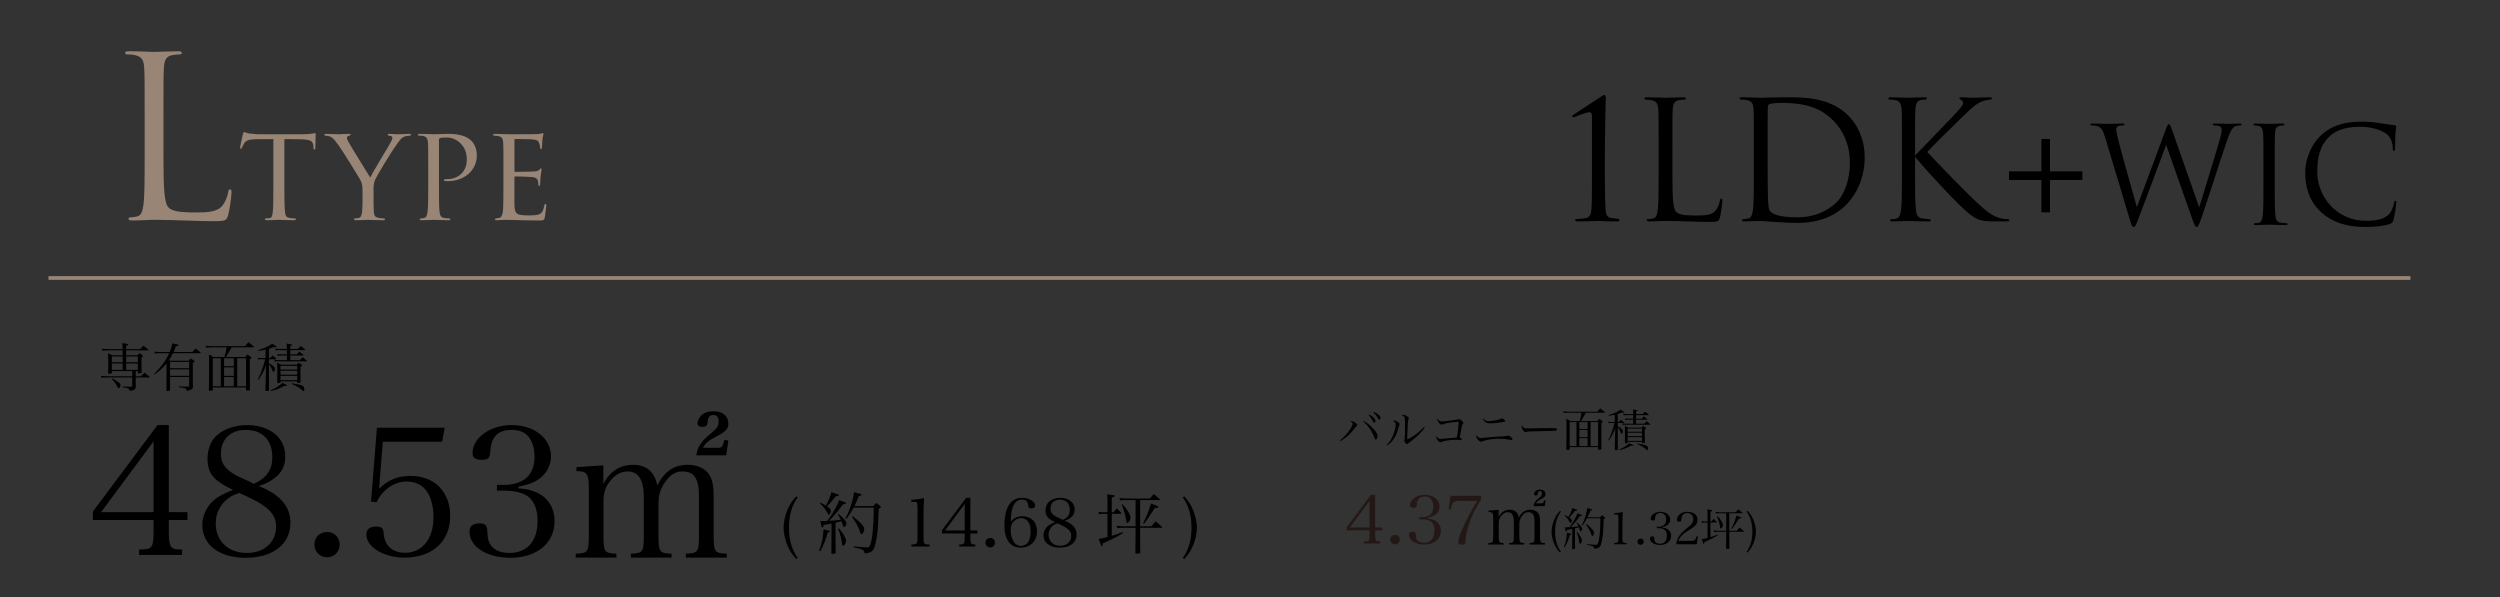 <?xml version="1.0" encoding="UTF-8"?>
<svg id="_レイヤー_1" data-name="レイヤー_1" xmlns="http://www.w3.org/2000/svg" xmlns:xlink="http://www.w3.org/1999/xlink" viewBox="0 0 670 160">
  <rect x="0" y="0" width="670" height="160" fill="#333333" stroke="none"/>
  <defs>
    <style>
      .cls-1, .cls-2, .cls-3, .cls-4, .cls-5 {
        fill: none;
      }

      .cls-2 {
        stroke-width: .8px;
      }

      .cls-2, .cls-3 {
        stroke: #231815;
      }

      .cls-6 {
        fill: #e6e6e6;
      }

      .cls-3 {
        stroke-linecap: square;
        stroke-width: 1.6px;
      }

      .cls-3, .cls-4, .cls-5 {
        stroke-miterlimit: 10;
      }

      .cls-7 {
        fill: #988575;
      }

      .cls-8 {
        clip-path: url(#clippath-2);
      }

      .cls-9 {
        clip-path: url(#clippath-6);
      }

      .cls-10 {
        fill: #231815;
      }

      .cls-11 {
        fill: #c9caca;
      }

      .cls-12 {
        fill: #221714;
      }

      .cls-4 {
        stroke: #988575;
      }

      .cls-13 {
        clip-path: url(#clippath);
      }

      .cls-5 {
        stroke: #fff;
        stroke-width: 2px;
      }
    </style>
    <clipPath id="clippath">
      <polygon class="cls-1" points="928 1511 -111 1511 -111 409 303.306 409 329.5 327 928 327 928 1511"/>
    </clipPath>
    <clipPath id="clippath-2">
      <rect class="cls-1" x="-330.88" y="77.091" width="1301.33" height="1446.72"/>
    </clipPath>
    <clipPath id="clippath-6">
      <rect class="cls-1" x="-330.88" y="77.091" width="1301.33" height="1446.72"/>
    </clipPath>
  </defs>
  <g>
    <path class="cls-7" d="M43.807,41.815c0,8.82.24,12.66,1.32,13.739.959.961,2.519,1.381,7.199,1.381,3.18,0,5.82-.06,7.26-1.801.779-.96,1.381-2.459,1.56-3.6.06-.479.18-.779.539-.779.301,0,.361.239.361.899s-.42,4.26-.9,6c-.42,1.38-.6,1.62-3.779,1.62-5.16,0-10.26-.36-16.08-.36-1.859,0-3.66.18-5.881.18-.658,0-.959-.12-.959-.479,0-.18.119-.36.48-.36.539,0,1.26-.12,1.799-.24,1.201-.239,1.5-1.56,1.74-3.3.301-2.519.301-7.26.301-13.02v-10.56c0-9.359,0-11.039-.121-12.959-.119-2.04-.6-3-2.58-3.42-.478-.12-1.5-.18-2.039-.18-.24,0-.48-.12-.48-.36,0-.36.301-.479.961-.479,2.699,0,6.479.18,6.779.18.299,0,4.68-.18,6.481-.18.658,0,.959.119.959.479,0,.24-.24.36-.48.36-.42,0-1.26.06-1.978.18-1.74.3-2.221,1.32-2.34,3.42-.121,1.92-.121,3.6-.121,12.959v10.68Z"/>
    <path class="cls-7" d="M76.205,50.131c0,2.772.037,5.327.18,6.659.109.864.18,1.368,1.08,1.584.432.108,1.117.144,1.404.144s.432.107.432.216c0,.18-.107.288-.467.288-1.836,0-3.961-.108-4.104-.108-.144,0-2.269.108-3.205.108-.395,0-.539-.072-.539-.252,0-.108.107-.252.397-.252.287,0,.504,0,.791-.036.684-.108.791-.54.935-1.764.144-1.296.144-3.888.144-6.588v-12.85c-1.188,0-3.096,0-4.535.035-2.305.036-2.809.397-3.312,1.152-.324.504-.467.935-.539,1.116-.107.252-.18.287-.324.287s-.18-.144-.18-.323c-.037-.216.504-2.592.719-3.563.109-.433.217-.576.324-.576.252,0,.935.324,1.584.396,1.26.144,2.268.181,2.305.181h11.807c1.008,0,2.088-.072,2.592-.181.467-.107.574-.144.684-.144.143,0,.215.18.215.324,0,1.008-.072,3.383-.072,3.671,0,.324-.143.433-.252.433-.18,0-.252-.144-.252-.433,0-.107,0-.144-.035-.504-.144-1.44-.611-1.8-4.248-1.836-1.367,0-2.482-.035-3.527-.035v12.85Z"/>
    <path class="cls-7" d="M97.158,51.175c0-1.728-.252-2.375-.793-3.312-.215-.396-4.391-7.199-5.508-8.747-.971-1.367-1.332-1.8-1.836-2.195-.504-.36-.971-.504-1.691-.54-.215,0-.395-.108-.395-.288,0-.107.143-.216.432-.216.576,0,3.311.108,3.383.108.217,0,1.404-.108,2.736-.108.359,0,.467.108.467.216,0,.144-.107.216-.395.288-.504.108-.576.288-.576.576,0,.359.215.72.467,1.188.469.9,5.221,8.531,5.76,9.431.576-1.26,4.607-7.847,5.111-8.747.684-1.188.828-1.512.828-1.907,0-.468-.432-.468-.828-.54-.287-.036-.397-.144-.397-.288,0-.107.072-.216.432-.216.865,0,1.621.108,2.197.108.467,0,2.555-.108,3.166-.108.324,0,.434.108.434.216,0,.18-.18.288-.434.288-.756.036-1.295.108-1.799.468-.539.36-.756.685-1.332,1.476-2.088,2.88-5.578,8.747-6.119,10.007-.432,1.116-.359,1.908-.359,2.844v2.628c0,.252,0,1.584.072,2.88.07.863.143,1.476,1.26,1.691.467.108,1.08.144,1.332.144.287,0,.395.107.395.216,0,.18-.107.288-.432.288-1.799,0-4.031-.108-4.139-.108-.072,0-2.232.108-3.24.108-.359,0-.504-.108-.504-.288,0-.108.107-.216.359-.216.289,0,.613-.036.9-.108.611-.108.863-.864.935-1.728.109-1.296.109-2.592.109-2.88v-2.628Z"/>
    <path class="cls-7" d="M114.762,44.731c0-4.967,0-5.615-.072-6.587-.07-.935-.359-1.512-1.367-1.728-.252-.036-.828-.072-1.115-.072-.072,0-.217-.072-.217-.18,0-.216.18-.288.504-.288,1.549,0,3.527.108,3.744.108.756,0,2.592-.108,4.066-.108,3.961,0,5.4,1.296,5.904,1.728.684.612,1.584,2.016,1.584,4.031,0,3.996-3.312,6.912-7.811,6.912-.144,0-.504,0-.685-.036-.143,0-.322-.072-.322-.217,0-.287.215-.287.898-.287,2.844,0,5.221-1.944,5.221-5.111,0-.469.107-2.628-1.549-4.356-1.764-1.872-3.814-1.692-4.463-1.692-.469,0-1.008.072-1.225.18-.18.072-.215.324-.215.576v12.455c0,2.772,0,5.363.143,6.659.109.863.289,1.583,1.26,1.691.434.072,1.152.144,1.441.144.143,0,.215.072.215.181,0,.18-.144.288-.504.288-1.871,0-3.887-.108-4.066-.108-.037,0-2.16.108-3.168.108-.324,0-.504-.072-.504-.288,0-.108.072-.181.252-.181.252,0,.648-.071.935-.144.648-.108.828-.828.935-1.691.18-1.296.18-3.888.18-6.588v-5.399Z"/>
    <path class="cls-7" d="M134.922,44.731c0-4.715,0-5.579-.072-6.551-.072-1.008-.324-1.512-1.367-1.728-.217-.036-.576-.072-.865-.072-.252,0-.467-.108-.467-.216,0-.216.18-.288.539-.288.721,0,1.691.072,3.707.108.182,0,6.588,0,7.309-.036.719-.036,1.115-.072,1.402-.181.217-.071.252-.107.397-.107.072,0,.144.072.144.252,0,.216-.217.72-.289,1.62-.035.611-.07,1.188-.107,1.871,0,.324-.072.54-.252.54s-.252-.144-.252-.396c-.035-.54-.144-.9-.252-1.152-.215-.72-.539-.972-2.34-1.08-.467-.035-4.031-.071-4.104-.071-.107,0-.18.071-.18.288v8.171c0,.216.037.359.217.359.432,0,4.104-.036,4.859-.107.828-.036,1.367-.144,1.654-.54.144-.216.252-.288.397-.288.072,0,.144.036.144.216s-.144.864-.252,1.908c-.107,1.008-.107,1.728-.144,2.195-.035.288-.107.396-.252.396-.18,0-.215-.216-.215-.468,0-.216-.037-.575-.109-.863-.143-.469-.359-.973-1.727-1.08-.828-.072-3.744-.144-4.32-.144-.215,0-.252.108-.252.252v2.628c0,1.116-.035,4.283,0,4.896.072,1.332.252,2.016,1.008,2.34.541.252,1.404.324,2.627.324.685,0,1.836.036,2.736-.217,1.08-.323,1.332-1.043,1.619-2.375.072-.36.182-.504.324-.504.217,0,.217.323.217.54,0,.252-.289,2.519-.397,3.131-.144.721-.397.792-1.584.792-2.375,0-3.383-.071-4.643-.071-1.26-.036-2.916-.108-4.248-.108-.828,0-1.512.108-2.375.108-.324,0-.504-.072-.504-.252,0-.144.144-.252.324-.252.215,0,.467-.036.719-.108.648-.144,1.08-.612,1.152-2.844.035-1.224.072-2.699.072-5.436v-5.399Z"/>
  </g>
  <g>
    <path d="M426.647,31.489c0-.881-.088-1.408-.66-1.408-1.102,0-4.049,1.364-4.269,1.364-.131,0-.397-.044-.397-.221,0-.132.133-.308.309-.44,2.816-1.893,4.488-2.905,7.305-4.797.397-.265.748-.528,1.057-.528.352,0,.352.484.352.924,0,.133-.264,9.55-.264,19.583,0,4.4.088,8.317.221,10.254.088,1.364.397,2.112,1.848,2.244.527.044.881.088,1.188.132.441.044.705.176.705.44,0,.22-.221.308-.748.308-3.301,0-4.797-.132-5.018-.132-.219,0-2.596.132-5.412.132-.484,0-.748-.088-.748-.308,0-.177.176-.352.615-.352.705,0,1.19-.088,1.674-.132,1.627-.132,1.978-.88,2.111-2.597.133-1.935.133-5.589.133-9.989v-14.477Z"/>
    <path d="M448.205,46.671c0,6.469.178,9.285.969,10.078.705.703,1.848,1.012,5.281,1.012,2.332,0,4.268-.044,5.324-1.32.572-.704,1.012-1.805,1.145-2.641.045-.352.133-.572.397-.572.219,0,.264.177.264.66,0,.484-.309,3.125-.66,4.401-.309,1.012-.44,1.188-2.772,1.188-3.785,0-7.525-.264-11.795-.264-1.363,0-2.684.132-4.312.132-.484,0-.703-.088-.703-.352,0-.133.088-.265.352-.265.397,0,.924-.088,1.32-.176.879-.176,1.1-1.145,1.275-2.42.221-1.849.221-5.325.221-9.55v-7.745c0-6.865,0-8.097-.088-9.505-.088-1.497-.441-2.201-1.893-2.509-.352-.088-1.1-.132-1.496-.132-.176,0-.352-.088-.352-.265,0-.264.219-.352.703-.352,1.98,0,4.752.132,4.973.132s3.434-.132,4.754-.132c.482,0,.703.088.703.352,0,.177-.176.265-.352.265-.309,0-.924.044-1.453.132-1.275.22-1.627.968-1.715,2.509-.09,1.408-.09,2.64-.09,9.505v7.833Z"/>
    <path d="M470.029,38.838c0-6.865,0-8.097-.088-9.505-.088-1.497-.309-2.201-1.76-2.509-.353-.088-1.102-.132-1.498-.132-.307,0-.482-.088-.482-.265,0-.264.219-.352.703-.352,1.98,0,4.752.132,4.973.132.529,0,3.301-.132,5.941-.132,4.356,0,12.41-.397,17.646,5.017,2.199,2.288,4.268,5.941,4.268,11.178,0,5.545-2.287,9.813-4.752,12.41-1.893,1.98-5.854,5.061-13.334,5.061-1.893,0-4.225-.132-6.117-.265-1.935-.132-3.432-.264-3.652-.264-.088,0-.836,0-1.76.044-.881,0-1.893.088-2.553.088-.484,0-.703-.088-.703-.352,0-.133.088-.265.44-.265.484-.044.836-.088,1.232-.176.879-.176,1.1-1.145,1.275-2.42.221-1.849.221-5.325.221-9.55v-7.745ZM473.725,43.591c0,4.664.045,8.713.09,9.549.043,1.101.131,2.86.482,3.345.572.836,2.289,1.761,7.482,1.761,4.092,0,7.877-1.496,10.473-4.093,2.289-2.244,3.522-6.469,3.522-10.518,0-5.589-2.422-9.197-4.225-11.09-4.137-4.356-9.154-4.973-14.391-4.973-.881,0-2.508.132-2.861.308-.395.177-.527.397-.527.881-.045,1.496-.045,5.984-.045,9.373v5.457Z"/>
    <path d="M513.238,41.654c1.363-1.32,7.35-7.613,10.033-10.386,2.641-2.728,2.816-3.168,2.816-3.696,0-.352-.221-.704-.572-.836-.309-.132-.397-.22-.397-.397,0-.176.264-.264.66-.264,1.277,0,1.145.132,2.641.132,1.365,0,3.961-.132,4.664-.132.617,0,.748.132.748.308,0,.177-.088.265-.482.309-.836.088-1.629.264-2.244.528-1.102.44-1.938.968-4.578,3.521-3.871,3.74-8.889,8.713-10.033,9.989,2.773,3.036,10.781,11.178,12.85,13.113,3.609,3.389,5.148,4.357,7.262,4.753.397.088.836.132,1.275.132.353,0,.617.088.617.309,0,.22-.176.308-.66.308h-3.258c-3.828,0-4.84-.484-6.908-2.112-2.641-2.068-10.56-10.562-14.434-15.182v4.532c0,4.225,0,7.701.219,9.55.133,1.275.397,2.244,1.717,2.42.617.088,1.496.176,1.76.176.397,0,.529.177.529.309,0,.22-.176.308-.66.308-2.42,0-5.193-.132-5.412-.132-.221,0-2.816.132-4.137.132-.484,0-.705-.044-.705-.308,0-.132.088-.309.484-.309.264,0,.748-.044,1.145-.132.879-.176,1.145-1.188,1.32-2.464.219-1.849.219-5.325.219-9.55v-7.745c0-6.865,0-8.097-.088-9.505-.088-1.497-.527-2.245-1.496-2.465-.484-.132-1.275-.176-1.584-.176-.352,0-.484-.088-.484-.265,0-.264.221-.352.705-.352,1.451,0,4.4.132,4.621.132.219,0,2.992-.132,4.312-.132.482,0,.703.088.703.308,0,.177-.088.265-.484.309-.484.044-.527.044-.967.088-1.19.132-1.541,1.012-1.629,2.553-.088,1.408-.088,2.64-.088,9.505v2.816Z"/>
    <path d="M547.09,48.227h-8.676v-2.304h8.676v-8.675h2.303v8.675h8.676v2.304h-8.676v8.675h-2.303v-8.675Z"/>
    <path d="M564.119,36.636c-.576-1.907-1.045-2.447-1.98-2.808-.467-.18-1.367-.216-1.619-.216-.18,0-.324-.036-.324-.252,0-.18.217-.252.576-.252,1.871,0,3.852.107,4.248.107.322,0,1.906-.107,3.707-.107.504,0,.648.107.648.252,0,.216-.182.252-.361.252-.287,0-.971,0-1.402.216-.217.108-.469.397-.469.864s.324,1.728.684,3.312c.541,2.304,4.283,15.514,4.859,17.529l7.668-20.625c.539-1.476.684-1.656.898-1.656.252,0,.469.468.9,1.692l7.236,20.625c1.043-3.527,4.354-13.966,5.615-18.573.359-1.332.395-1.836.395-2.304,0-.648-.395-1.08-2.051-1.08-.18,0-.324-.108-.324-.252,0-.18.18-.252.611-.252,1.836,0,3.348.107,3.672.107.252,0,1.801-.107,2.916-.107.324,0,.504.072.504.216,0,.18-.107.288-.324.288-.144,0-.828.036-1.225.18-1.08.397-1.654,1.908-2.34,3.888-1.582,4.571-5.219,16.018-6.623,20.05-.935,2.663-1.115,3.096-1.512,3.096-.359,0-.576-.469-1.08-1.872l-7.09-20.121c-1.332,3.563-6.264,16.737-7.559,20.085-.576,1.512-.828,1.908-1.19,1.908-.359,0-.539-.397-1.26-2.844l-6.406-21.346Z"/>
    <path d="M606.6,43.547c0-5.615,0-6.623-.072-7.775-.072-1.224-.432-1.835-1.225-2.016-.395-.107-.863-.144-1.115-.144-.144,0-.287-.072-.287-.216,0-.216.18-.288.574-.288,1.19,0,3.457.107,3.637.107s2.447-.107,3.527-.107c.397,0,.576.072.576.288,0,.144-.144.216-.289.216-.252,0-.467.036-.898.107-.973.181-1.26.792-1.332,2.052-.072,1.152-.072,2.16-.072,7.775v6.335c0,3.456,0,6.3.18,7.811.107,1.044.324,1.836,1.404,1.98.504.072,1.26.144,1.475.144.324,0,.434.107.434.216,0,.18-.144.288-.541.288-1.98,0-4.283-.108-4.463-.108s-2.447.108-3.527.108c-.397,0-.576-.072-.576-.288,0-.108.072-.216.397-.216.215,0,.611-.036.935-.108.719-.144.935-.972,1.08-2.016.18-1.512.18-4.356.18-7.811v-6.335Z"/>
    <path d="M622.15,56.938c-3.492-3.132-4.356-7.235-4.356-10.655,0-2.411.828-6.623,4.031-9.826,2.16-2.16,5.436-3.852,10.979-3.852,1.44,0,3.455.107,5.219.432,1.369.252,2.484.36,3.816.54.252.036.324.18.324.397,0,.287-.109.72-.18,2.016-.072,1.188-.072,3.167-.109,3.707-.035.54-.107.756-.324.756-.252,0-.287-.252-.287-.756,0-1.403-.576-2.88-1.512-3.671-1.26-1.08-4.031-2.052-7.199-2.052-4.787,0-7.019,1.403-8.279,2.627-2.627,2.519-3.24,5.724-3.24,9.396,0,6.875,5.293,13.174,12.996,13.174,2.699,0,4.822-.324,6.262-1.8.756-.792,1.225-2.376,1.332-3.023.072-.397.144-.54.361-.54.18,0,.252.252.252.54,0,.252-.434,3.384-.793,4.607-.217.684-.287.756-.935,1.044-1.44.576-4.176.828-6.479.828-5.4,0-9.035-1.332-11.879-3.888Z"/>
  </g>
  <g>
    <path d="M45.24,142.815c0,2.304.24,3.456.865,3.936.432.385.816.48,2.688.528v1.44h-11.521v-1.44c2.113-.048,2.496-.144,3.025-.528.623-.479.863-1.632.863-3.936v-3.457h-16.273v-2.256l17.33-23.186h3.023v23.329h4.992v2.112h-4.992v3.457ZM41.16,118.285l-14.065,18.961h14.065v-18.961Z"/>
    <path d="M77.832,140.079c0,5.76-4.656,9.408-12,9.408-7.106,0-11.617-3.456-11.617-8.881,0-2.592,1.344-5.232,3.6-6.96,1.105-.816,2.449-1.488,4.609-2.353-2.16-1.056-3.264-1.776-4.273-2.544-1.775-1.488-2.543-3.217-2.543-5.809,0-2.112.672-4.177,1.824-5.568,1.775-2.112,5.184-3.456,8.881-3.456,3.791,0,7.057,1.44,8.783,3.888.912,1.296,1.346,2.784,1.346,4.656,0,2.353-.865,4.081-2.785,5.617-1.344,1.056-2.592,1.68-4.367,2.16,5.807,2.304,8.543,5.473,8.543,9.841ZM60.6,134.03c-1.824,1.584-2.785,3.792-2.785,6.24,0,4.753,3.361,7.921,8.354,7.921,4.656,0,7.824-2.88,7.824-7.104,0-2.304-1.008-3.937-3.553-5.713-.912-.672-2.398-1.44-4.416-2.399-.432-.192-1.92-.864-1.92-.864-1.728.576-2.496,1.008-3.504,1.92ZM72.984,122.558c0-4.608-2.641-7.345-7.152-7.345-4.033,0-6.625,2.496-6.625,6.385,0,2.544,1.057,4.08,3.984,5.76q.625.336,3.408,1.584c.336.192.816.385,1.393.721,3.408-1.488,4.992-3.744,4.992-7.104Z"/>
    <path d="M91.031,145.935c0,1.92-1.44,3.408-3.359,3.408-1.969,0-3.41-1.488-3.41-3.408s1.441-3.36,3.41-3.36c1.92,0,3.359,1.44,3.359,3.36Z"/>
    <path d="M101.592,131.006c2.496-2.448,4.943-3.456,8.496-3.456,6.385,0,10.56,4.272,10.56,10.753,0,6.769-4.752,11.137-12.193,11.137-5.615,0-10.271-2.832-10.271-6.192,0-1.392.863-2.112,2.592-2.112,1.535,0,1.969.384,2.064,1.969.24,3.168,2.4,5.04,5.76,5.04,4.561,0,7.584-3.792,7.584-9.505,0-2.736-.623-5.137-1.727-6.864-1.105-1.728-3.17-2.736-5.426-2.736-3.359,0-6.576,2.208-8.111,5.568l-1.488-.192,1.584-19.777h18.145l-.672,3.744h-15.889l-1.008,12.625Z"/>
    <path d="M138.935,130.862c2.4.191,3.84.576,5.377,1.344,2.736,1.44,4.32,4.129,4.32,7.44,0,5.905-4.752,9.841-11.906,9.841-6.24,0-10.896-2.976-10.896-6.96,0-1.536.865-2.257,2.736-2.257,1.393,0,1.92.48,2.016,1.824.098,2.353.336,3.265,1.201,4.32.959,1.152,2.641,1.776,4.752,1.776,4.752,0,7.537-3.168,7.537-8.593,0-3.36-1.152-5.856-3.217-6.96-1.393-.721-3.408-1.152-5.568-1.152h-2.111v-1.536h2.111c1.92,0,3.84-.528,5.232-1.44,1.775-1.2,2.736-3.36,2.736-6.097,0-1.872-.432-3.552-1.199-4.8-1.01-1.633-2.594-2.4-4.994-2.4-3.6,0-5.424,1.872-5.664,5.712-.096,1.824-.527,2.305-2.207,2.305-1.777,0-2.545-.528-2.545-1.824,0-4.08,4.752-7.488,10.465-7.488,6.096,0,10.56,3.552,10.56,8.4,0,2.688-1.488,5.088-3.936,6.528-1.344.721-2.641,1.152-4.801,1.584v.433Z"/>
    <path d="M161.688,129.71c1.775-3.408,4.465-5.137,7.969-5.137,3.553,0,5.809,1.872,6.481,5.521,2.016-3.84,4.512-5.521,8.209-5.521,2.352,0,4.225.769,5.424,2.208,1.057,1.345,1.488,3.072,1.488,6.337v10.321c0,4.464.24,4.848,3.504,4.944v1.056h-10.943v-1.056c3.264-.097,3.504-.48,3.504-4.944v-9.553c0-3.169-.193-4.561-.912-5.761-.672-1.248-1.777-1.776-3.648-1.776-1.68,0-3.168.912-4.465,2.784-1.297,1.776-1.824,3.553-1.824,5.809v8.497c0,4.464.24,4.848,3.504,4.944v1.056h-10.896v-1.056c3.217-.097,3.457-.48,3.457-4.944v-10.177c0-4.657-1.441-6.913-4.32-6.913-1.824,0-3.457.912-4.801,2.688-1.201,1.584-1.68,3.12-1.68,5.232v9.169c0,4.512.24,4.848,3.455,4.944v1.056h-10.896v-1.056c3.264-.097,3.504-.433,3.504-4.944v-12.865c0-3.601-.527-4.32-3.312-4.32v-1.057l7.201-.479v4.992ZM192.17,120.013c1.344,0,1.488-.191,1.969-2.111l1.057.144-.576,3.984h-8.018c.289-1.632.625-2.448,1.488-3.504.625-.816.816-1.009,3.217-3.072.959-.769,1.295-1.488,1.295-2.545,0-1.103-.478-1.68-1.391-1.68-.625,0-1.01.191-1.297.624-.191.336-.191.384-.287,1.488-.098.72-.48,1.056-1.393,1.056-.816,0-1.297-.336-1.297-.864,0-.864.527-1.872,1.297-2.448.768-.624,1.68-.863,2.977-.863,2.543,0,3.984,1.248,3.984,3.408,0,1.296-.721,2.063-3.072,3.264-2.4,1.248-2.977,1.776-3.746,3.12h3.793Z"/>
  </g>
  <g>
    <path class="cls-10" d="M368.555,143.443c0,.864.092,1.296.324,1.477.162.144.307.18,1.01.197v.541h-4.322v-.541c.793-.018.938-.054,1.135-.197.234-.181.324-.612.324-1.477v-1.297h-6.104v-.846l6.5-8.697h1.133v8.751h1.873v.792h-1.873v1.297ZM367.025,134.242l-5.275,7.112h5.275v-7.112Z"/>
    <path class="cls-10" d="M375.143,144.613c0,.721-.541,1.278-1.26,1.278-.738,0-1.279-.558-1.279-1.278,0-.72.541-1.26,1.279-1.26.719,0,1.26.54,1.26,1.26Z"/>
    <path class="cls-10" d="M382.523,138.96c.9.072,1.44.216,2.016.504,1.027.54,1.621,1.549,1.621,2.791,0,2.215-1.783,3.691-4.465,3.691-2.342,0-4.088-1.117-4.088-2.611,0-.576.324-.846,1.027-.846.521,0,.719.18.756.684.035.883.125,1.225.449,1.621.361.432.99.666,1.783.666,1.783,0,2.826-1.188,2.826-3.224,0-1.26-.432-2.196-1.205-2.61-.523-.271-1.279-.433-2.09-.433h-.791v-.576h.791c.721,0,1.441-.197,1.963-.54.666-.45,1.027-1.26,1.027-2.286,0-.702-.162-1.333-.451-1.801-.377-.612-.973-.9-1.873-.9-1.35,0-2.033.702-2.123,2.143-.037.685-.199.864-.828.864-.668,0-.955-.198-.955-.684,0-1.531,1.783-2.81,3.926-2.81,2.285,0,3.961,1.333,3.961,3.151,0,1.008-.559,1.908-1.477,2.448-.504.271-.99.433-1.801.595v.162Z"/>
    <path class="cls-10" d="M390.783,134.242c-.846,0-1.152.144-1.494.738-.18.342-.342.792-.504,1.53l-.559-.036.504-3.601h8.211v1.062c-1.062,1.513-1.98,3.241-2.736,5.131-.469,1.152-.848,2.341-1.1,3.403-.215.936-.27,1.423-.342,2.629-.018.666-.27.864-1.115.864-.576,0-.848-.198-.848-.612,0-1.62,2.342-6.698,5.115-11.109h-5.133Z"/>
    <path d="M401.639,138.527c.666-1.278,1.674-1.926,2.988-1.926,1.332,0,2.18.702,2.432,2.07.756-1.44,1.691-2.07,3.078-2.07.883,0,1.584.287,2.035.828.397.504.559,1.152.559,2.376v3.871c0,1.675.09,1.819,1.315,1.855v.397h-4.106v-.397c1.225-.035,1.315-.18,1.315-1.855v-3.583c0-1.188-.072-1.71-.342-2.16-.252-.469-.666-.666-1.369-.666-.631,0-1.188.342-1.674,1.044-.486.666-.685,1.332-.685,2.179v3.187c0,1.675.09,1.819,1.315,1.855v.397h-4.086v-.397c1.205-.035,1.295-.18,1.295-1.855v-3.816c0-1.747-.539-2.593-1.619-2.593-.685,0-1.297.342-1.801,1.008-.451.595-.631,1.171-.631,1.963v3.438c0,1.693.09,1.819,1.297,1.855v.397h-4.088v-.397c1.225-.035,1.315-.161,1.315-1.855v-4.825c0-1.351-.197-1.62-1.242-1.62v-.397l2.701-.18v1.872ZM413.072,134.891c.504,0,.559-.072.738-.792l.397.054-.217,1.494h-3.008c.109-.612.234-.918.559-1.315.234-.306.307-.378,1.207-1.152.359-.288.486-.558.486-.954,0-.414-.18-.63-.523-.63-.232,0-.377.072-.484.234-.072.126-.072.144-.109.558-.035.271-.18.397-.521.397-.307,0-.486-.126-.486-.324,0-.324.197-.702.486-.918.287-.234.631-.324,1.115-.324.955,0,1.496.468,1.496,1.278,0,.486-.272.774-1.152,1.225-.9.468-1.117.666-1.404,1.17h1.422Z"/>
    <path d="M418.32,137.089c-1.043,1.44-1.547,3.227-1.547,5.397,0,2.183.504,3.945,1.547,5.409l-.238.191c-.648-.695-1.008-1.211-1.355-1.919-.576-1.176-.912-2.53-.912-3.682,0-1.235.397-2.734,1.055-3.958.312-.564.648-1.031,1.213-1.631l.238.191Z"/>
    <path d="M419.15,146.611c.48-1.235.707-2.351.803-3.838,1.068.265,1.103.276,1.103.384,0,.108-.107.168-.371.229-.371,1.343-.611,1.955-1.318,3.31l-.217-.084ZM419.379,138.036c.478.204.623.288.982.516.516-.899.828-1.69.984-2.398.287.096.527.18.672.229.562.18.672.228.672.335,0,.097-.084.133-.588.181-.289.419-.385.527-1.164,1.391q-.06.072-.359.408c.287.204.348.252.467.359.109.12.205.312.205.432,0,.144-.084.433-.168.552-.06.084-.121.132-.193.132-.084,0-.131-.06-.227-.264-.049-.096-.301-.527-.42-.707-.24-.36-.443-.6-.935-1.032l.072-.132ZM421.369,141.767c-.42.084-.504.107-1.402.239-.037.312-.121.456-.217.456-.131,0-.18-.132-.383-1.151h.336c.131,0,.359-.012.898-.023.359-.444.565-.72,1.008-1.476.66-1.103.875-1.535,1.127-2.231.24.084.492.168.611.216.48.168.6.239.6.323,0,.12-.143.181-.539.192-.756,1.079-1.631,2.123-2.459,2.95.504-.024.852-.048,2.088-.18-.168-.372-.252-.516-.541-.935l.133-.12c.467.396.852.768,1.115,1.103.191.216.287.42.287.588,0,.311-.227.647-.432.647-.107,0-.156-.072-.252-.444-.047-.155-.096-.3-.203-.575-.023.012-.385.096-1.057.252v2.507l.025,2.806v.072c0,.12-.18.18-.588.18-.121,0-.168-.035-.18-.132.023-1.679.023-1.883.023-2.926v-2.339ZM422.701,142.606c.852,1.044,1.258,1.764,1.258,2.195,0,.42-.275.911-.516.911-.084,0-.131-.036-.168-.119q-.023-.072-.096-.648c-.107-.768-.299-1.451-.635-2.255l.156-.084ZM428.816,138.624c.24-.252.312-.323.576-.54.301.229.397.301.66.54.096.084.131.144.131.192,0,.096-.119.191-.383.3-.133,3.43-.144,3.609-.275,4.569-.121.911-.324,1.81-.516,2.362-.252.684-.709.947-1.715,1.02-.072-.396-.168-.54-.48-.684-.229-.107-.539-.18-1.488-.372l.014-.18c1.402.132,2.002.18,2.422.18.252,0,.336-.06.467-.348.397-.863.672-3.43.672-6.261v-.503h-3.574c-.443.839-.719,1.247-1.342,2.038l-.144-.107c.539-.983.852-1.751,1.188-2.938.191-.672.287-1.103.371-1.739,1.129.288,1.332.36,1.332.479,0,.097-.133.156-.48.204-.371.912-.516,1.235-.779,1.787h3.346ZM425.158,140.447c.625.468,1.092.875,1.56,1.391.383.433.492.624.492.912,0,.396-.266.899-.48.899-.084,0-.144-.084-.203-.264-.312-.972-.793-1.871-1.5-2.795l.131-.144Z"/>
    <path d="M432.625,145.509c.516-.036.637-.049.793-.12.264-.12.322-.372.322-1.235v-5.05q-.023-1.043-.119-1.127c-.096-.084-.24-.108-.539-.108h-.457v-.348c.912-.06,1.691-.168,2.279-.311-.06.947-.096,1.967-.096,3.382v3.562c0,.804.047,1.043.215,1.188.144.119.193.132.877.168v.348h-3.275v-.348Z"/>
    <path d="M440.522,145.16c0,.48-.359.852-.84.852-.49,0-.852-.371-.852-.852,0-.479.361-.839.852-.839.48,0,.84.359.84.839Z"/>
    <path d="M445.441,141.394c.6.048.959.144,1.342.336.684.359,1.08,1.031,1.08,1.859,0,1.475-1.188,2.458-2.975,2.458-1.559,0-2.723-.743-2.723-1.739,0-.384.217-.564.684-.564.348,0,.48.12.504.456.023.588.084.815.301,1.079.24.288.658.444,1.188.444,1.188,0,1.883-.792,1.883-2.147,0-.839-.289-1.463-.805-1.739-.348-.18-.852-.287-1.391-.287h-.527v-.384h.527c.48,0,.959-.132,1.307-.36.445-.3.684-.839.684-1.522,0-.468-.107-.888-.299-1.2-.252-.407-.648-.6-1.248-.6-.898,0-1.355.468-1.414,1.428-.025.456-.133.575-.553.575-.443,0-.635-.132-.635-.455,0-1.02,1.188-1.871,2.613-1.871,1.523,0,2.639.888,2.639,2.099,0,.672-.371,1.272-.982,1.631-.336.18-.66.288-1.199.397v.107Z"/>
    <path d="M449.223,145.856c.143-.972.395-1.655.887-2.339.469-.672.973-1.151,2.508-2.398.49-.397.742-.66.91-.935.18-.312.264-.648.264-1.008,0-1.008-.658-1.691-1.631-1.691-.707,0-1.223.336-1.426.935-.072.24-.098.408-.121.876-.023.407-.156.516-.576.516-.443,0-.611-.144-.611-.492,0-1.235,1.199-2.158,2.807-2.158,1.008,0,1.848.323,2.303.899.264.348.385.72.385,1.272,0,.995-.445,1.606-1.775,2.423-1.5.923-1.824,1.163-2.352,1.679s-.768.888-.982,1.523h3.465c.863,0,1.164-.265,1.404-1.272l.359.084-.324,2.087h-5.492Z"/>
    <path d="M458.69,139.739c.24-.3.324-.396.576-.684.371.324.478.432.828.804.023.036.035.072.035.096,0,.036-.049.06-.107.06h-1.631v3.934c.742-.216,1.078-.336,1.895-.672l.096.192c-1.272.755-1.32.779-3.623,1.835-.012.443-.035.516-.154.516q-.098,0-.553-1.319c.539-.084.935-.168,1.572-.336v-4.149h-.697c-.252,0-.635.023-.852.06l-.035-.432c.371.072.648.096.887.096h.697v-1.739c0-.611-.014-.887-.06-1.475,1.115.12,1.367.168,1.367.3,0,.107-.144.191-.539.275v2.639h.299ZM463.451,142.234h2.027c.299-.397.395-.516.719-.888.527.42.684.552,1.164.995.035.048.047.072.047.097,0,.035-.059.071-.119.071h-3.838v1.235q0,2.363.035,3.202c-.012.084-.035.12-.119.132-.06.024-.443.049-.565.049-.131,0-.18-.036-.203-.144.035-1.774.035-1.823.035-3.238v-1.235h-2.314c-.408,0-.719.024-.971.06l-.084-.444c.31.06.768.108,1.055.108h2.314v-4.678h-1.846c-.301,0-.672.024-.935.072l-.072-.444q.203.048,1.008.097h4.389c.312-.36.397-.468.695-.792.504.396.648.516,1.103.935.025.036.037.06.037.084,0,.036-.025.048-.133.048h-3.43v4.678ZM460.309,138.301c.852.923,1.416,1.87,1.416,2.387,0,.264-.109.564-.289.779-.107.12-.215.191-.275.191-.096,0-.156-.12-.18-.348-.084-.768-.324-1.631-.805-2.926l.133-.084ZM463.978,141.658c.565-1.02.9-1.835,1.404-3.49.287.12.516.204.67.265.48.168.637.252.637.348,0,.132-.168.18-.588.18h-.023q-.229.372-.912,1.403c-.611.911-.66.983-1.043,1.427l-.144-.132Z"/>
    <path d="M468.088,147.895c1.043-1.464,1.547-3.215,1.547-5.409,0-2.184-.504-3.946-1.547-5.397l.238-.191c.648.695,1.008,1.211,1.355,1.919.576,1.187.912,2.519.912,3.67,0,1.259-.397,2.734-1.055,3.957-.312.576-.648,1.032-1.213,1.644l-.238-.191Z"/>
  </g>
  <line class="cls-4" x1="13" y1="74.5" x2="646" y2="74.5"/>
  <g>
    <path d="M36.375,100.835h1.387c.406-.42.532-.546.939-.952.589.434.77.574,1.358,1.065.043.042.057.07.057.098,0,.057-.057.112-.098.112h-3.643v1.163q.014,1.022.014,1.414c-.056.616-.35.812-1.582,1.009-.154-.406-.28-.56-.56-.672-.112-.057-.28-.084-.799-.183q-.378-.07-.672-.14v-.183l.868.042c.574.028.995.042,1.233.042h.434c.098-.027.126-.056.126-.168v-2.325h-6.583c-.351,0-.757.014-1.695.056l-.098-.476c.658.069,1.232.098,1.793.098h6.583v-1.387h-5.463v.49c-.015.154-.099.196-.49.21-.112,0-.196.015-.224.015h-.043c-.125,0-.195-.042-.252-.154.043-.812.057-1.485.057-2.941,0-1.121-.014-1.569-.057-2.438.49.224.631.308,1.121.574h2.773v-1.316h-3.614c-.63,0-1.331.027-1.821.069l-.14-.504c.574.084,1.135.112,2.017.112h3.559v-.435c0-.28-.028-.812-.07-1.177,1.514.21,1.611.225,1.611.379,0,.111-.043.14-.589.35v.883h3.74c.351-.406.462-.519.827-.896.602.406.783.532,1.357.981.043.056.07.098.07.126,0,.056-.041.112-.084.112h-5.911v1.316h3.012c.253-.267.337-.336.589-.574.406.294.518.393.868.714.056.057.069.084.069.127,0,.084-.069.14-.434.406,0,1.624.014,3.543.027,3.907-.041.196-.195.253-.714.253-.21,0-.28-.028-.294-.154v-.435h-.56v1.387ZM30.086,101.409c1.051.589,1.19.658,1.568.967.519.393.631.546.631.826,0,.364-.28.883-.49.883-.112,0-.154-.056-.322-.406-.351-.742-.826-1.415-1.527-2.115l.141-.154ZM32.859,95.526h-2.886v1.555h2.886v-1.555ZM32.859,97.403h-2.886v1.723h2.886v-1.723ZM36.935,95.526h-3.124v1.555h3.124v-1.555ZM36.935,97.403h-3.124v1.723h3.124v-1.723Z"/>
    <path d="M51.537,94.336c.379-.421.49-.547.869-.939.588.434.77.574,1.33,1.05.043.057.07.099.07.127,0,.056-.056.084-.14.084h-7.298c-.351.7-.617,1.162-1.078,1.835.111.084.153.098.279.182h4.986c.238-.28.309-.351.547-.616.406.252.532.336.924.616.127.084.169.141.169.196,0,.084-.042.112-.519.378v3.685c0,.924,0,1.736.028,2.703-.015.351-.084.504-.322.672-.267.211-.616.322-1.345.448-.057-.406-.154-.574-.42-.685q-.225-.112-1.653-.295l.015-.224,2.394.084c.252,0,.322-.042.322-.21v-2.382h-5.127v3.475c-.014.111-.042.153-.111.182-.099.042-.463.084-.701.084-.111,0-.154-.028-.154-.154q.028-1.232.028-3.838v-3.403c-1.05,1.303-1.989,2.157-3.264,2.97l-.099-.127c1.808-1.723,3.194-3.6,4.077-5.574h-2.647c-.519,0-.785.014-1.247.084l-.069-.532c.504.098.742.126,1.316.126h2.787c.393-.939.588-1.598.701-2.312q1.428.28,1.555.336c.041.028.098.099.098.141,0,.14-.112.182-.742.322-.225.685-.336.981-.574,1.513h5.014ZM50.697,98.678v-1.681h-5.127v1.681h5.127ZM45.57,100.723h5.127v-1.723h-5.127v1.723Z"/>
    <path d="M62.078,93.089q-1.023,1.919-1.541,2.592h5.211c.238-.295.322-.393.574-.686.434.294.56.392.939.686.099.084.14.126.14.168,0,.098-.125.21-.447.42q0,5.505.027,8.139c0,.098-.027.14-.084.182-.098.042-.434.084-.77.084-.14,0-.196-.042-.196-.153v-.673h-8.908v.673c-.014.098-.043.126-.141.153-.084.028-.393.057-.588.057-.266,0-.309-.028-.309-.154v-.056c.057-3.881.057-4.259.057-4.805q0-4.034-.057-4.721c.56.28.729.364,1.247.686h2.913c.322-.995.393-1.331.589-2.592h-3.712c-.799,0-1.275.014-1.821.07l-.099-.532c.688.111.995.14,1.92.14h8.643c.378-.476.504-.616.91-1.065.644.504.841.658,1.443,1.205.041.042.056.069.056.098,0,.056-.056.084-.168.084h-5.827ZM57.022,96.003v7.521h2.143v-7.521h-2.143ZM62.652,98.145v-2.143h-2.592v2.143h2.592ZM60.06,100.737h2.592v-2.269h-2.592v2.269ZM60.06,103.524h2.592v-2.465h-2.592v2.465ZM63.576,103.524h2.353v-7.521h-2.353v7.521Z"/>
    <path d="M72.072,95.961h.35c.266-.309.35-.393.631-.686.406.35.531.448.938.812.043.042.07.084.07.111,0,.057-.07.084-.168.084h-1.82v1.065c.293.14.699.392,1.022.644.406.309.589.575.589.827,0,.392-.224.868-.406.868-.112,0-.126-.028-.308-.504-.252-.659-.56-1.205-.896-1.541v2.689q0,2.619.014,4.258c-.014.084-.028.126-.112.154-.056.028-.42.056-.63.056-.141,0-.196-.042-.196-.182q.028-1.009.084-4.286l.056-2.396c-.658,1.737-1.19,2.731-2.087,3.88l-.14-.112c.602-1.134.826-1.639,1.372-3.235.351-1.022.435-1.358.603-2.186h-1.078c-.309,0-.505.028-.742.085l-.113-.519c.365.098.49.112.856.112h1.204v-2.256c-.882.196-1.106.238-1.892.309l-.084-.196c1.135-.322,1.682-.519,2.438-.91.603-.309.883-.477,1.303-.812.953.588,1.205.77,1.205.882,0,.057-.07.112-.168.112-.057,0-.211-.028-.504-.07-.604.225-.827.295-1.387.448v2.494ZM72.464,104.617c.883-.364,1.373-.616,2.06-1.078.56-.364.784-.547,1.135-.925,1.219.532,1.274.56,1.274.658s-.126.14-.435.14h-.322c-1.541.827-2.129,1.051-3.642,1.373l-.07-.168ZM79.818,93.509c.35-.35.462-.448.798-.77.49.379.644.491,1.12.896.043.057.057.085.057.099,0,.056-.07.098-.141.098h-3.852v1.121h1.709q.364-.364.729-.715c.462.351.602.463,1.065.855.042.042.057.084.057.112,0,.042-.07.07-.169.07h-3.39v1.232h2.563c.336-.351.435-.462.77-.784.462.392.616.518,1.078.939.028.042.043.069.043.098,0,.042-.057.07-.113.07h-7.802c-.267,0-.448.028-.714.084l-.099-.504c.267.056.589.098.812.098h2.55v-1.232h-1.779c-.294,0-.378.014-.686.084l-.098-.505c.336.07.546.099.841.099h1.723v-1.121h-2.269c-.238,0-.448.028-.729.084l-.098-.518c.363.098.518.111.939.111h2.157c0-.602-.014-.812-.043-1.442q1.514.196,1.514.336c0,.112-.168.196-.56.294v.812h2.018ZM75.168,102.46c-.015.084-.028.126-.099.154-.015,0-.505.042-.574.042-.126,0-.183-.042-.196-.141.028-.756.028-1.12.028-2.619,0-1.471-.015-2.227-.042-2.703.448.21.588.28,1.065.532h4.188c.197-.238.267-.309.477-.532.351.238.449.308.785.532.111.098.154.154.154.21,0,.098-.043.126-.435.378v1.177c0,.77.014,1.485.042,2.83,0,.237-.112.279-.729.279-.126,0-.168-.027-.182-.126v-.266h-4.482v.252ZM79.65,98.048h-4.482v.981h4.482v-.981ZM75.168,99.351v1.065h4.482v-1.065h-4.482ZM75.168,100.737v1.148h4.482v-1.148h-4.482ZM78.221,102.712c1.037.154,1.934.337,2.451.505.505.153.743.35.827.7.028.154.069.392.069.519,0,.224-.084.378-.195.378-.127,0-.141-.015-.603-.406-.673-.589-1.541-1.093-2.62-1.527l.07-.168Z"/>
  </g>
  <g>
    <path d="M359.067,118.077c1.175-.923,2.219-2.099,2.95-3.321.372-.636.492-.924.492-1.188,0-.192-.156-.384-.6-.684.132-.036.191-.048.264-.048.216,0,.636.167.983.407.42.264.588.456.588.647,0,.12-.024.144-.265.36-.107.096-.155.155-.383.455-.996,1.308-1.403,1.739-2.531,2.627-.551.42-.911.647-1.402.876l-.097-.133ZM365.496,112.812c1.26.743,2.398,1.763,3.154,2.795.371.503.504.839.504,1.27,0,.504-.192.888-.456.888-.168,0-.228-.072-.396-.552-.6-1.619-1.607-3.094-2.938-4.258l.132-.144ZM366.959,111.086c.443.251.768.479,1.067.743.433.396.601.672.601.959,0,.288-.168.504-.373.504q-.155,0-.539-.779c-.204-.42-.588-.947-.912-1.26l.156-.167ZM368.194,110.39c.433.192.78.408,1.14.684.468.348.623.6.623.924,0,.288-.119.491-.299.491-.108,0-.18-.06-.276-.228-.42-.756-.659-1.067-1.319-1.703l.132-.168Z"/>
    <path d="M371.607,119.253c.66-.611,1.139-1.308,1.607-2.278.455-.948.827-2.423.827-3.251,0-.468-.204-.707-.815-.935.132-.084.191-.107.324-.107.264,0,.551.096.898.3.444.264.648.468.648.659,0,.097-.024.192-.156.552q-.012.048-.12.42c-.384,1.26-.491,1.56-.815,2.207-.576,1.14-1.247,1.907-2.267,2.566l-.132-.132ZM381.85,114.468c-.371.636-.684,1.031-1.307,1.69-.696.744-1.8,1.703-2.543,2.195-.229.156-.576.432-.684.54-.096.096-.156.132-.24.132-.275,0-.72-.624-.72-.996,0-.023.024-.144.084-.371.072-.276.108-1.344.108-3.251,0-2.722-.049-2.878-.924-3.07.12-.144.204-.18.384-.18.288,0,.659.132,1.056.372.348.216.492.384.492.552,0,.06-.013.107-.097.323-.06.156-.12.565-.168,1.176-.048.504-.155,3.154-.155,3.61,0,.155,0,.287.023.552,1.391-.54,3.154-1.871,4.533-3.394l.156.12Z"/>
    <path d="M385.766,112.753c.204.144.372.191.684.191.24,0,.48-.012.84-.06q3.274-.384,3.551-.504c.107-.048.18-.072.228-.072.12,0,.396.168.695.444.288.251.432.443.432.575,0,.084-.036.132-.12.216-.215.216-.264.408-.863,3.586.048.036.084.072.107.084.324.276.42.408.42.576,0,.12-.096.191-.264.191q-.072,0-.311-.036c-.311-.06-.672-.084-1.056-.084-1.391,0-3.178.288-3.861.612-.072.036-.18.06-.24.06-.396,0-1.115-.911-1.115-1.403,0-.06.012-.107.06-.216.383.528.684.731,1.115.731.119,0,.407-.023.623-.048.397-.036.959-.096,1.703-.168,1.043-.107,1.056-.107,2.051-.168.12-.575.191-1.067.324-2.194.06-.492.168-1.655.168-1.812,0-.168-.084-.216-.336-.216-.204,0-1.115.084-1.607.144-.863.12-1.619.287-2.471.564-.072.023-.144.036-.228.036-.24,0-.504-.216-.792-.647-.18-.276-.3-.565-.3-.732,0-.048.013-.107.06-.203.156.252.301.407.504.552Z"/>
    <path d="M396.975,117.382c.18,0,.492-.023,1.02-.084,1.763-.18,2.807-.264,4.281-.336,1.127-.048,1.199-.048,1.619-.155.144-.036.252-.048.324-.048.371,0,1.115.611,1.115.911,0,.156-.132.264-.336.264-.096,0-.132,0-.6-.096-.815-.18-1.775-.264-2.795-.264-1.367,0-3.466.336-4.317.695-.192.084-.239.096-.372.096-.287,0-.635-.252-.947-.684-.203-.288-.336-.611-.336-.815q0-.06.072-.228c.408.6.66.743,1.272.743ZM397.526,112.189c.552.54.827.672,1.463.672,1.032,0,2.663-.323,3.298-.672.096-.048.144-.06.192-.06.144,0,.42.144.659.324.168.132.229.228.229.359,0,.191-.156.252-.768.336-1.584.228-2.578.323-3.262.323-.9,0-1.309-.251-1.968-1.175l.156-.108Z"/>
    <path d="M408.255,114.527c.3.229.528.288,1.163.288q.133,0,1.476-.036c.468-.012,4.282-.072,4.677-.072,1.08,0,1.344.024,1.56.108.12.06.168.132.168.24,0,.144-.108.275-.276.323-.323.108-.611.12-2.878.144-1.115.012-3.862.084-4.282.107-.562.036-.671.048-.863.156-.047.012-.131.036-.18.036-.18,0-.371-.132-.576-.397-.251-.311-.455-.815-.455-1.103,0-.167.012-.191.096-.275.144.275.204.359.372.479Z"/>
    <path d="M424.992,110.618q-.875,1.643-1.319,2.219h4.462c.203-.252.275-.336.492-.588.371.252.478.336.803.588.084.071.12.107.12.144,0,.084-.108.18-.384.359q0,4.714.023,6.969c0,.084-.023.12-.071.155-.084.036-.372.072-.659.072-.121,0-.168-.036-.168-.132v-.575h-7.629v.575c-.012.084-.035.108-.119.132-.072.024-.336.048-.504.048-.229,0-.264-.023-.264-.132v-.048c.048-3.322.048-3.646.048-4.113q0-3.454-.048-4.042c.479.239.623.311,1.067.588h2.495c.275-.852.335-1.14.503-2.219h-3.179c-.684,0-1.091.012-1.559.06l-.084-.456c.588.097.852.12,1.643.12h7.4c.324-.408.432-.527.779-.911.553.432.72.564,1.236,1.031.035.036.047.06.047.084,0,.048-.047.072-.144.072h-4.989ZM420.662,113.112v6.44h1.836v-6.44h-1.836ZM425.484,114.947v-1.835h-2.219v1.835h2.219ZM423.266,117.166h2.219v-1.942h-2.219v1.942ZM423.266,119.553h2.219v-2.11h-2.219v2.11ZM426.275,119.553h2.016v-6.44h-2.016v6.44Z"/>
    <path d="M433.562,113.076h.299c.229-.264.301-.336.541-.588.348.3.455.384.803.696.036.036.06.071.06.096,0,.048-.06.072-.144.072h-1.559v.911c.252.12.6.336.875.552.348.264.504.491.504.708,0,.335-.191.743-.348.743-.096,0-.107-.024-.264-.432-.217-.564-.48-1.031-.768-1.319v2.303q0,2.243.012,3.646c-.012.072-.023.108-.096.133-.049.023-.36.048-.54.048-.12,0-.168-.036-.168-.156q.024-.863.072-3.67l.048-2.051c-.565,1.487-1.02,2.339-1.787,3.322l-.12-.096c.517-.972.708-1.403,1.176-2.771.3-.876.372-1.164.516-1.871h-.924c-.264,0-.432.023-.636.071l-.096-.443c.312.084.42.096.731.096h1.032v-1.931c-.756.168-.948.204-1.619.264l-.072-.168c.971-.275,1.44-.443,2.086-.779.517-.264.756-.408,1.116-.695.815.503,1.031.659,1.031.755,0,.048-.06.097-.144.097-.049,0-.18-.024-.432-.06-.516.192-.708.252-1.188.384v2.135ZM433.898,120.488c.755-.311,1.175-.527,1.763-.924.479-.311.671-.468.972-.791,1.043.455,1.091.479,1.091.564s-.108.12-.372.12h-.275c-1.319.707-1.822.899-3.118,1.175l-.06-.144ZM440.194,110.978c.3-.3.396-.384.684-.659.42.323.552.419.96.768.035.048.048.071.048.083,0,.049-.06.084-.12.084h-3.299v.96h1.464q.311-.311.624-.611c.396.3.516.396.911.731.036.036.048.071.048.096,0,.036-.06.06-.144.06h-2.903v1.056h2.195c.288-.3.372-.396.66-.672.396.336.527.444.924.804.023.036.035.06.035.084,0,.036-.048.06-.096.06h-6.681c-.228,0-.384.023-.611.071l-.084-.432c.228.048.503.084.695.084h2.183v-1.056h-1.523c-.251,0-.323.013-.587.072l-.084-.432c.288.06.468.084.72.084h1.475v-.96h-1.942c-.204,0-.384.024-.624.072l-.084-.443c.312.084.443.096.804.096h1.847c0-.516-.012-.695-.035-1.235q1.295.168,1.295.288c0,.096-.144.168-.48.252v.695h1.728ZM436.213,118.642c-.012.071-.024.107-.084.132-.012,0-.432.036-.492.036-.107,0-.156-.036-.168-.12.024-.647.024-.96.024-2.243,0-1.259-.013-1.907-.036-2.314.384.18.504.24.912.456h3.586c.168-.204.228-.265.407-.456.3.204.384.264.672.456.096.084.132.132.132.18,0,.084-.036.107-.372.323v1.008c0,.66.013,1.272.036,2.423,0,.204-.096.24-.623.24-.108,0-.144-.024-.156-.108v-.228h-3.838v.216ZM440.051,114.863h-3.838v.84h3.838v-.84ZM436.213,115.978v.912h3.838v-.912h-3.838ZM436.213,117.166v.983h3.838v-.983h-3.838ZM438.827,118.857c.888.132,1.655.287,2.099.432.432.132.636.3.708.6.024.132.06.336.06.443,0,.192-.072.324-.168.324-.107,0-.119-.012-.516-.348-.575-.504-1.318-.935-2.242-1.308l.06-.144Z"/>
  </g>
  <g>
    <path d="M213.772,133.311c-1.566,2.16-2.322,4.843-2.322,8.102,0,3.276.756,5.924,2.322,8.12l-.359.288c-.973-1.044-1.514-1.818-2.035-2.881-.864-1.765-1.369-3.799-1.369-5.527,0-1.855.595-4.106,1.585-5.942.468-.846.973-1.548,1.819-2.448l.359.288Z"/>
    <path d="M219.512,147.607c.721-1.855,1.062-3.529,1.207-5.762,1.602.397,1.656.414,1.656.576s-.162.252-.559.342c-.558,2.017-.918,2.936-1.98,4.97l-.324-.126ZM219.853,134.733c.721.307.938.433,1.477.774.775-1.351,1.243-2.539,1.477-3.601.433.144.793.27,1.009.342.847.271,1.009.342,1.009.504,0,.144-.127.198-.883.271-.432.63-.576.792-1.746,2.088q-.09.108-.541.612c.433.307.522.379.703.54.162.181.306.469.306.648,0,.217-.126.648-.252.828-.091.126-.181.198-.288.198-.126,0-.198-.09-.342-.396-.072-.144-.451-.793-.631-1.062-.359-.54-.666-.9-1.404-1.549l.107-.198ZM222.844,140.333c-.631.126-.757.162-2.107.36-.054.469-.18.685-.324.685-.197,0-.27-.198-.576-1.728h.504c.199,0,.541-.019,1.352-.036.539-.666.846-1.08,1.512-2.215.99-1.656,1.315-2.305,1.692-3.349.36.126.738.252.919.324.72.252.9.359.9.485,0,.181-.217.271-.81.288-1.135,1.621-2.449,3.188-3.691,4.43.756-.036,1.278-.072,3.133-.271-.252-.558-.378-.773-.81-1.404l.198-.18c.702.594,1.278,1.152,1.675,1.656.288.324.432.631.432.883,0,.468-.342.972-.648.972-.161,0-.233-.107-.377-.666-.072-.234-.144-.45-.307-.864-.036.018-.576.144-1.584.378v3.764l.035,4.213v.108c0,.18-.27.27-.882.27-.181,0-.252-.054-.271-.198.037-2.521.037-2.826.037-4.393v-3.512ZM224.842,141.594c1.278,1.566,1.891,2.647,1.891,3.295,0,.63-.414,1.368-.774,1.368-.126,0-.198-.054-.252-.18q-.036-.108-.144-.973c-.162-1.152-.451-2.179-.955-3.385l.234-.126ZM234.024,135.616c.36-.378.468-.486.864-.81.45.342.594.45.99.81.144.126.198.216.198.288,0,.144-.181.288-.576.45-.198,5.149-.216,5.419-.414,6.859-.181,1.369-.486,2.719-.774,3.548-.378,1.025-1.062,1.422-2.574,1.53-.108-.595-.252-.81-.721-1.026-.342-.162-.81-.271-2.232-.559l.018-.27c2.107.197,3.007.27,3.637.27.379,0,.505-.09.703-.521.594-1.297,1.008-5.15,1.008-9.399v-.756h-5.365c-.666,1.26-1.08,1.872-2.018,3.061l-.215-.162c.81-1.477,1.277-2.629,1.782-4.411.288-1.008.432-1.656.558-2.61,1.693.432,1.999.54,1.999.72,0,.144-.198.234-.72.307-.559,1.368-.775,1.855-1.171,2.683h5.023ZM228.533,138.352c.935.702,1.639,1.315,2.34,2.089.576.648.738.936.738,1.368,0,.595-.396,1.351-.72,1.351-.126,0-.216-.126-.306-.397-.469-1.458-1.19-2.809-2.251-4.195l.198-.216Z"/>
    <path d="M244.227,145.951c.774-.054.955-.072,1.188-.18.396-.181.486-.559.486-1.855v-7.58q-.036-1.566-.181-1.692c-.144-.126-.359-.162-.81-.162h-.685v-.522c1.369-.09,2.539-.252,3.422-.468-.091,1.423-.144,2.953-.144,5.077v5.348c0,1.207.072,1.566.324,1.783.216.18.287.198,1.315.252v.522h-4.916v-.522Z"/>
    <path d="M260.068,144.259c0,.864.09,1.296.324,1.477.162.144.306.18,1.008.197v.541h-4.32v-.541c.791-.018.935-.054,1.134-.197.233-.181.324-.612.324-1.477v-1.297h-6.104v-.846l6.5-8.697h1.135v8.751h1.873v.792h-1.873v1.297ZM258.538,135.058l-5.276,7.112h5.276v-7.112Z"/>
    <path d="M266.655,145.429c0,.721-.54,1.278-1.261,1.278-.738,0-1.278-.558-1.278-1.278,0-.72.54-1.26,1.278-1.26.721,0,1.261.54,1.261,1.26Z"/>
    <path d="M273.963,138.352c1.152,0,2.251.414,2.918,1.116.647.685,1.044,1.765,1.044,2.899,0,2.593-1.765,4.394-4.339,4.394-2.863,0-4.394-2.107-4.394-6.032,0-2.61.576-4.771,1.585-5.941.792-.919,1.837-1.369,3.151-1.369,1.855,0,3.492.973,3.492,2.089,0,.469-.377.738-1.044.738-.558,0-.738-.162-.792-.666-.126-1.171-.648-1.711-1.656-1.711-1.261,0-2.143.847-2.629,2.467-.252.919-.414,2.197-.414,3.439.935-1.009,1.836-1.423,3.078-1.423ZM271.551,144.978c.45.847,1.188,1.333,2.07,1.333.828,0,1.621-.469,2.017-1.188.378-.721.576-1.656.576-2.719,0-2.197-.972-3.565-2.521-3.565-.684,0-1.404.288-1.908.792-.648.631-.918,1.333-.918,2.413,0,1.099.233,2.089.684,2.935Z"/>
    <path d="M288.526,143.232c0,2.16-1.746,3.529-4.501,3.529-2.665,0-4.357-1.297-4.357-3.331,0-.973.504-1.963,1.351-2.611.414-.306.918-.558,1.728-.882-.81-.397-1.225-.666-1.603-.954-.666-.559-.955-1.207-.955-2.179,0-.793.253-1.566.685-2.089.666-.792,1.943-1.297,3.33-1.297,1.423,0,2.647.54,3.295,1.459.342.486.504,1.044.504,1.746,0,.883-.324,1.53-1.044,2.106-.504.397-.972.631-1.638.81,2.178.864,3.204,2.053,3.204,3.691ZM282.062,140.964c-.684.594-1.044,1.422-1.044,2.341,0,1.782,1.261,2.971,3.133,2.971,1.747,0,2.935-1.08,2.935-2.665,0-.864-.378-1.477-1.332-2.143-.342-.252-.9-.54-1.656-.9-.162-.072-.721-.324-.721-.324-.648.216-.935.378-1.315.721ZM286.708,136.66c0-1.728-.99-2.755-2.683-2.755-1.513,0-2.484.936-2.484,2.394,0,.955.396,1.531,1.494,2.161q.234.126,1.278.594c.126.072.306.144.522.271,1.277-.559,1.872-1.404,1.872-2.665Z"/>
    <path d="M298.407,137.29c.36-.45.485-.594.864-1.026.559.486.721.648,1.242,1.207.036.054.055.107.055.144,0,.055-.072.091-.162.091h-2.449v5.905c1.116-.324,1.62-.504,2.845-1.009l.144.289c-1.908,1.134-1.98,1.17-5.438,2.754-.018.667-.054.774-.234.774q-.144,0-.828-1.98c.81-.126,1.404-.252,2.359-.504v-6.229h-1.045c-.377,0-.953.035-1.277.09l-.055-.648c.559.108.973.144,1.332.144h1.045v-2.61c0-.918-.018-1.332-.09-2.215,1.674.181,2.053.252,2.053.45,0,.162-.217.288-.81.414v3.961h.45ZM305.555,141.035h3.043c.451-.594.595-.773,1.08-1.332.793.63,1.027.828,1.747,1.494.054.072.072.108.072.144,0,.054-.091.107-.181.107h-5.762v1.855q0,3.547.055,4.807c-.018.126-.055.181-.18.198-.091.036-.667.072-.847.072-.198,0-.271-.054-.306-.216.054-2.665.054-2.737.054-4.861v-1.855h-3.476c-.611,0-1.08.036-1.458.091l-.126-.667c.468.091,1.152.162,1.584.162h3.476v-7.021h-2.772c-.451,0-1.009.036-1.405.107l-.108-.666q.307.072,1.514.144h6.59c.468-.54.594-.702,1.044-1.188.756.594.972.774,1.656,1.404.036.054.054.09.054.126,0,.054-.035.072-.197.072h-5.15v7.021ZM300.838,135.13c1.278,1.387,2.125,2.809,2.125,3.583,0,.397-.162.847-.433,1.17-.162.181-.324.288-.414.288-.144,0-.234-.18-.271-.521-.125-1.152-.486-2.449-1.206-4.394l.198-.126ZM306.348,140.171c.846-1.53,1.35-2.755,2.106-5.239.433.18.774.307,1.009.397.72.252.953.378.953.521,0,.198-.252.271-.882.271h-.036q-.342.559-1.368,2.106c-.918,1.368-.99,1.477-1.566,2.143l-.216-.198Z"/>
    <path d="M317,149.534c1.566-2.196,2.322-4.825,2.322-8.12,0-3.277-.756-5.924-2.322-8.102l.359-.288c.973,1.044,1.514,1.818,2.035,2.881.864,1.782,1.369,3.781,1.369,5.51,0,1.891-.595,4.104-1.585,5.941-.468.864-.973,1.549-1.819,2.467l-.359-.288Z"/>
  </g>
  <g class="cls-13">
    <g>
      <polygon class="cls-6" points="511.573 103.819 500.235 103.819 500.235 138.97 511.573 138.97 511.573 103.819 511.573 103.819"/>
      <polygon class="cls-3" points="511.573 103.819 500.235 103.819 500.235 138.97 511.573 138.97 511.573 103.819 511.573 103.819"/>
      <polygon class="cls-6" points="80.707 103.819 92.046 103.819 92.046 146.339 80.707 146.339 80.707 103.819 80.707 103.819"/>
      <polygon class="cls-3" points="80.707 103.819 92.046 103.819 92.046 146.339 80.707 146.339 80.707 103.819 80.707 103.819"/>
      <polygon class="cls-11" points="75.037 288.071 199.762 288.071 199.762 146.338 75.037 146.338 75.037 288.071 75.037 288.071"/>
      <polygon class="cls-3" points="75.037 288.071 199.762 288.071 199.762 146.338 75.037 146.338 75.037 288.071 75.037 288.071"/>
      <g class="cls-8">
        <path class="cls-2" d="M969.65,228.544h-49.89v56.693h-124.72v-146.268M511.573,134.433h136.063v-30.614M652.172,103.819v30.614h154.208M511.573,138.97h294.807M494.565,103.819v40.82h17.008v-5.669M451.728,455.152h40.343v6.627M327.661,455.152h33.313M582.439,1072.135h-44.792v167.486h-74.263M204.287,1134.501v-390.53h4.32v-29.057h-6.757v16.673h-6.622v232.992h-22.621l-.02,25.92H60.865M363.378,462.345v26.746h-6.52v126.666h-54.075v-7.937h0v-153.298l-94.007.037v153.884h18.263v6.69h-25.009v-.006h-.047v-36.788H37.62v-7.313h117.275v-116.501h-81.072l-.011,50.749h-6.711l-.19-50.749H-57.793v116.646h18.311v7.168h-18.311v282.331M463.345,462.817v25.986h3.441v139.992h7.937v-71.736h115.655v69.809h7.937v-11.111h3.605M694.52,615.757h97.43v80.694h-52.47v1.527h-30.73v32.752h-2.77v8.05h33.5v.016h52.9v200.151h-68.77v133.188h-41.39M619.295,730.843v13.128h-82.08v135.936h-7.499v-136.368h-122.389v-4.759h-98.496v-7.937h157.956v-11.362h7.824v11.362h144.684ZM804.34,732.739h-58.61v-31.093h58.61M804.34,979.442h-74.21v-34.583h74.26M196.645,450.712v121.108h-34.582v-121.108M492.071,455.152h79.823M492.071,459.919h79.823M92.046,427.536v-23.242M92.046,302.247v-14.176h113.385v-147.401h-107.716v-36.85M-146.065,417.331H67.101v-13.037h7.936M-245.844,417.331h11.339M-246.978,205.3v-8.731M75.037,302.247h-7.936v-105.666"/>
      </g>
      <g class="cls-9">
        <g>
          <path class="cls-5" d="M542.767,145.879v.816c0,2.769-.224,6.803-1.889,9.523-.208-.176-.673-.447-.944-.544,1.617-2.642,1.761-6.339,1.761-8.979v-4.514h11.813v3.697h-10.741ZM548.93,154.778h5.697v.913h-12.26v-.913h5.521v-1.728h-4.193v-.896h4.193v-1.376c-1.584.064-3.041.111-4.146.144-.032.112-.128.192-.24.208l-.368-1.121,1.873-.031c.416-.576.881-1.328,1.232-2.001h-3.426v-.912h11.477v.912h-6.834c-.336.576-.816,1.329-1.297,1.985,1.601-.049,3.409-.08,5.202-.144-.544-.416-1.137-.832-1.681-1.168l.801-.529c1.232.736,2.721,1.842,3.457,2.674l-.865.592c-.207-.24-.463-.512-.783-.801l-3.074.144c-.047.065-.144.096-.287.112v1.312h4.354v.896h-4.354v1.728ZM552.435,143.109h-9.668v1.857h9.668v-1.857Z"/>
          <path class="cls-5" d="M569.907,144.135v10.627c0,.753-.177,1.105-.721,1.297-.544.176-1.536.192-2.993.192-.048-.32-.225-.8-.384-1.105.593.016,1.169.032,1.632.032,1.329,0,1.393,0,1.393-.417v-9.571h-5.01c-.031.656-.111,1.345-.272,2.049,1.664,1.456,3.665,3.394,4.674,4.626l-.881.689c-.88-1.105-2.561-2.85-4.113-4.274-.592,1.617-1.777,3.218-4.082,4.562-.16-.24-.512-.625-.768-.816,3.648-1.969,4.258-4.674,4.354-6.835h-4.754v11.06h-1.072v-12.116h5.842v-2.802l1.408.097c-.016.111-.096.191-.32.223v2.482h6.067Z"/>
          <path class="cls-5" d="M572.479,145.863c1.056.399,2.368,1.12,3.024,1.664l-.608.896c-.641-.56-1.937-1.312-2.992-1.761l.576-.8ZM572.414,155.274c.816-1.265,2.017-3.409,2.913-5.25l.8.689c-.8,1.696-1.873,3.713-2.641,4.962.048.08.065.16.065.224,0,.065-.017.129-.049.192l-1.088-.816ZM575.68,144.15c-.609-.593-1.873-1.393-2.93-1.889l.608-.769c1.04.448,2.321,1.2,2.961,1.792l-.64.865ZM577.984,142.053c.752.961,1.568,2.241,1.873,3.106l-.945.513c-.287-.864-1.072-2.177-1.824-3.153l.896-.465ZM585.827,146.279v8.611c0,1.297-.608,1.312-3.121,1.312-.048-.288-.208-.721-.352-1.024.48.016.945.032,1.312.032,1.009,0,1.105,0,1.105-.32v-2.144h-5.986v3.473h-1.057v-9.94h3.457v-4.946l1.393.08c-.016.128-.096.192-.32.224v4.643h3.569ZM584.771,147.287h-5.986v1.777h5.986v-1.777ZM578.785,151.801h5.986v-1.793h-5.986v1.793ZM586.707,142.533c-.064.096-.16.144-.352.129-.465.912-1.297,2.176-1.938,3.009,0-.017-.863-.433-.879-.433.656-.88,1.504-2.257,1.952-3.266l1.216.56Z"/>
          <path class="cls-5" d="M594.672,141.541l1.522.111c-.017.144-.16.257-.385.305v4.914c0,1.744,1.105,6.354,6.851,8.371-.239.24-.56.705-.72,1.009-4.866-1.841-6.371-5.667-6.676-7.235h-.016c-.287,1.585-1.713,5.283-6.467,7.235-.144-.24-.496-.673-.736-.913,5.587-2.112,6.627-6.689,6.627-8.467v-5.33ZM588.398,149.24c1.329-.992,1.905-2.785,2.161-4.594l1.057.24c-.289,1.904-.849,3.889-2.289,4.994l-.929-.641ZM602.131,145.223c-.048.096-.191.144-.352.144-.641,1.279-1.697,3.137-2.529,4.289,0-.016-.881-.465-.881-.465.816-1.184,1.857-3.152,2.434-4.577l1.328.608Z"/>
          <path class="cls-5" d="M607.503,147.176c.497.607,1.841,2.528,2.146,2.992l-.625.849c-.272-.56-.977-1.696-1.52-2.561v7.731h-1.009v-7.924c-.576,1.889-1.359,3.729-2.176,4.85-.112-.287-.385-.704-.576-.943,1.04-1.393,2.112-4.018,2.625-6.307h-2.321v-1.009h2.448v-3.522l1.329.097c-.017.096-.112.176-.32.207v3.218h2.033v1.009h-2.033v1.312ZM614.723,141.461c-.049.096-.129.176-.257.191,1.009,1.697,2.849,3.57,4.466,4.562-.225.256-.48.656-.641.961-1.648-1.137-3.441-3.01-4.434-4.707-.88,1.649-2.545,3.57-4.354,4.803-.144-.273-.385-.656-.592-.881,1.809-1.168,3.585-3.217,4.385-5.01l1.426.08ZM614.37,151.674v2.992h4.29v.992h-9.412v-.992h4.065v-2.992h-3.121v-.993h3.121v-2.673h-2.882v-.977h6.963v.977h-3.024v2.673h3.313v.993h-3.313Z"/>
        </g>
      </g>
      <g>
        <path class="cls-12" d="M542.767,145.879v.816c0,2.769-.224,6.803-1.889,9.523-.208-.176-.673-.447-.944-.544,1.617-2.642,1.761-6.339,1.761-8.979v-4.514h11.813v3.697h-10.741ZM548.93,154.778h5.697v.913h-12.26v-.913h5.521v-1.728h-4.193v-.896h4.193v-1.376c-1.584.064-3.041.111-4.146.144-.032.112-.128.192-.24.208l-.368-1.121,1.873-.031c.416-.576.881-1.328,1.232-2.001h-3.426v-.912h11.477v.912h-6.834c-.336.576-.816,1.329-1.297,1.985,1.601-.049,3.409-.08,5.202-.144-.544-.416-1.137-.832-1.681-1.168l.801-.529c1.232.736,2.721,1.842,3.457,2.674l-.865.592c-.207-.24-.463-.512-.783-.801l-3.074.144c-.047.065-.144.096-.287.112v1.312h4.354v.896h-4.354v1.728ZM552.435,143.109h-9.668v1.857h9.668v-1.857Z"/>
        <path class="cls-12" d="M569.907,144.135v10.627c0,.753-.177,1.105-.721,1.297-.544.176-1.536.192-2.993.192-.048-.32-.225-.8-.384-1.105.593.016,1.169.032,1.632.032,1.329,0,1.393,0,1.393-.417v-9.571h-5.01c-.031.656-.111,1.345-.272,2.049,1.664,1.456,3.665,3.394,4.674,4.626l-.881.689c-.88-1.105-2.561-2.85-4.113-4.274-.592,1.617-1.777,3.218-4.082,4.562-.16-.24-.512-.625-.768-.816,3.648-1.969,4.258-4.674,4.354-6.835h-4.754v11.06h-1.072v-12.116h5.842v-2.802l1.408.097c-.016.111-.096.191-.32.223v2.482h6.067Z"/>
        <path class="cls-12" d="M572.479,145.863c1.056.399,2.368,1.12,3.024,1.664l-.608.896c-.641-.56-1.937-1.312-2.992-1.761l.576-.8ZM572.414,155.274c.816-1.265,2.017-3.409,2.913-5.25l.8.689c-.8,1.696-1.873,3.713-2.641,4.962.048.08.065.16.065.224,0,.065-.017.129-.049.192l-1.088-.816ZM575.68,144.15c-.609-.593-1.873-1.393-2.93-1.889l.608-.769c1.04.448,2.321,1.2,2.961,1.792l-.64.865ZM577.984,142.053c.752.961,1.568,2.241,1.873,3.106l-.945.513c-.287-.864-1.072-2.177-1.824-3.153l.896-.465ZM585.827,146.279v8.611c0,1.297-.608,1.312-3.121,1.312-.048-.288-.208-.721-.352-1.024.48.016.945.032,1.312.032,1.009,0,1.105,0,1.105-.32v-2.144h-5.986v3.473h-1.057v-9.94h3.457v-4.946l1.393.08c-.016.128-.096.192-.32.224v4.643h3.569ZM584.771,147.287h-5.986v1.777h5.986v-1.777ZM578.785,151.801h5.986v-1.793h-5.986v1.793ZM586.707,142.533c-.064.096-.16.144-.352.129-.465.912-1.297,2.176-1.938,3.009,0-.017-.863-.433-.879-.433.656-.88,1.504-2.257,1.952-3.266l1.216.56Z"/>
        <path class="cls-12" d="M594.672,141.541l1.522.111c-.017.144-.16.257-.385.305v4.914c0,1.744,1.105,6.354,6.851,8.371-.239.24-.56.705-.72,1.009-4.866-1.841-6.371-5.667-6.676-7.235h-.016c-.287,1.585-1.713,5.283-6.467,7.235-.144-.24-.496-.673-.736-.913,5.587-2.112,6.627-6.689,6.627-8.467v-5.33ZM588.398,149.24c1.329-.992,1.905-2.785,2.161-4.594l1.057.24c-.289,1.904-.849,3.889-2.289,4.994l-.929-.641ZM602.131,145.223c-.048.096-.191.144-.352.144-.641,1.279-1.697,3.137-2.529,4.289,0-.016-.881-.465-.881-.465.816-1.184,1.857-3.152,2.434-4.577l1.328.608Z"/>
        <path class="cls-12" d="M607.503,147.176c.497.607,1.841,2.528,2.146,2.992l-.625.849c-.272-.56-.977-1.696-1.52-2.561v7.731h-1.009v-7.924c-.576,1.889-1.359,3.729-2.176,4.85-.112-.287-.385-.704-.576-.943,1.04-1.393,2.112-4.018,2.625-6.307h-2.321v-1.009h2.448v-3.522l1.329.097c-.017.096-.112.176-.32.207v3.218h2.033v1.009h-2.033v1.312ZM614.723,141.461c-.049.096-.129.176-.257.191,1.009,1.697,2.849,3.57,4.466,4.562-.225.256-.48.656-.641.961-1.648-1.137-3.441-3.01-4.434-4.707-.88,1.649-2.545,3.57-4.354,4.803-.144-.273-.385-.656-.592-.881,1.809-1.168,3.585-3.217,4.385-5.01l1.426.08ZM614.37,151.674v2.992h4.29v.992h-9.412v-.992h4.065v-2.992h-3.121v-.993h3.121v-2.673h-2.882v-.977h6.963v.977h-3.024v2.673h3.313v.993h-3.313Z"/>
      </g>
    </g>
  </g>
</svg>